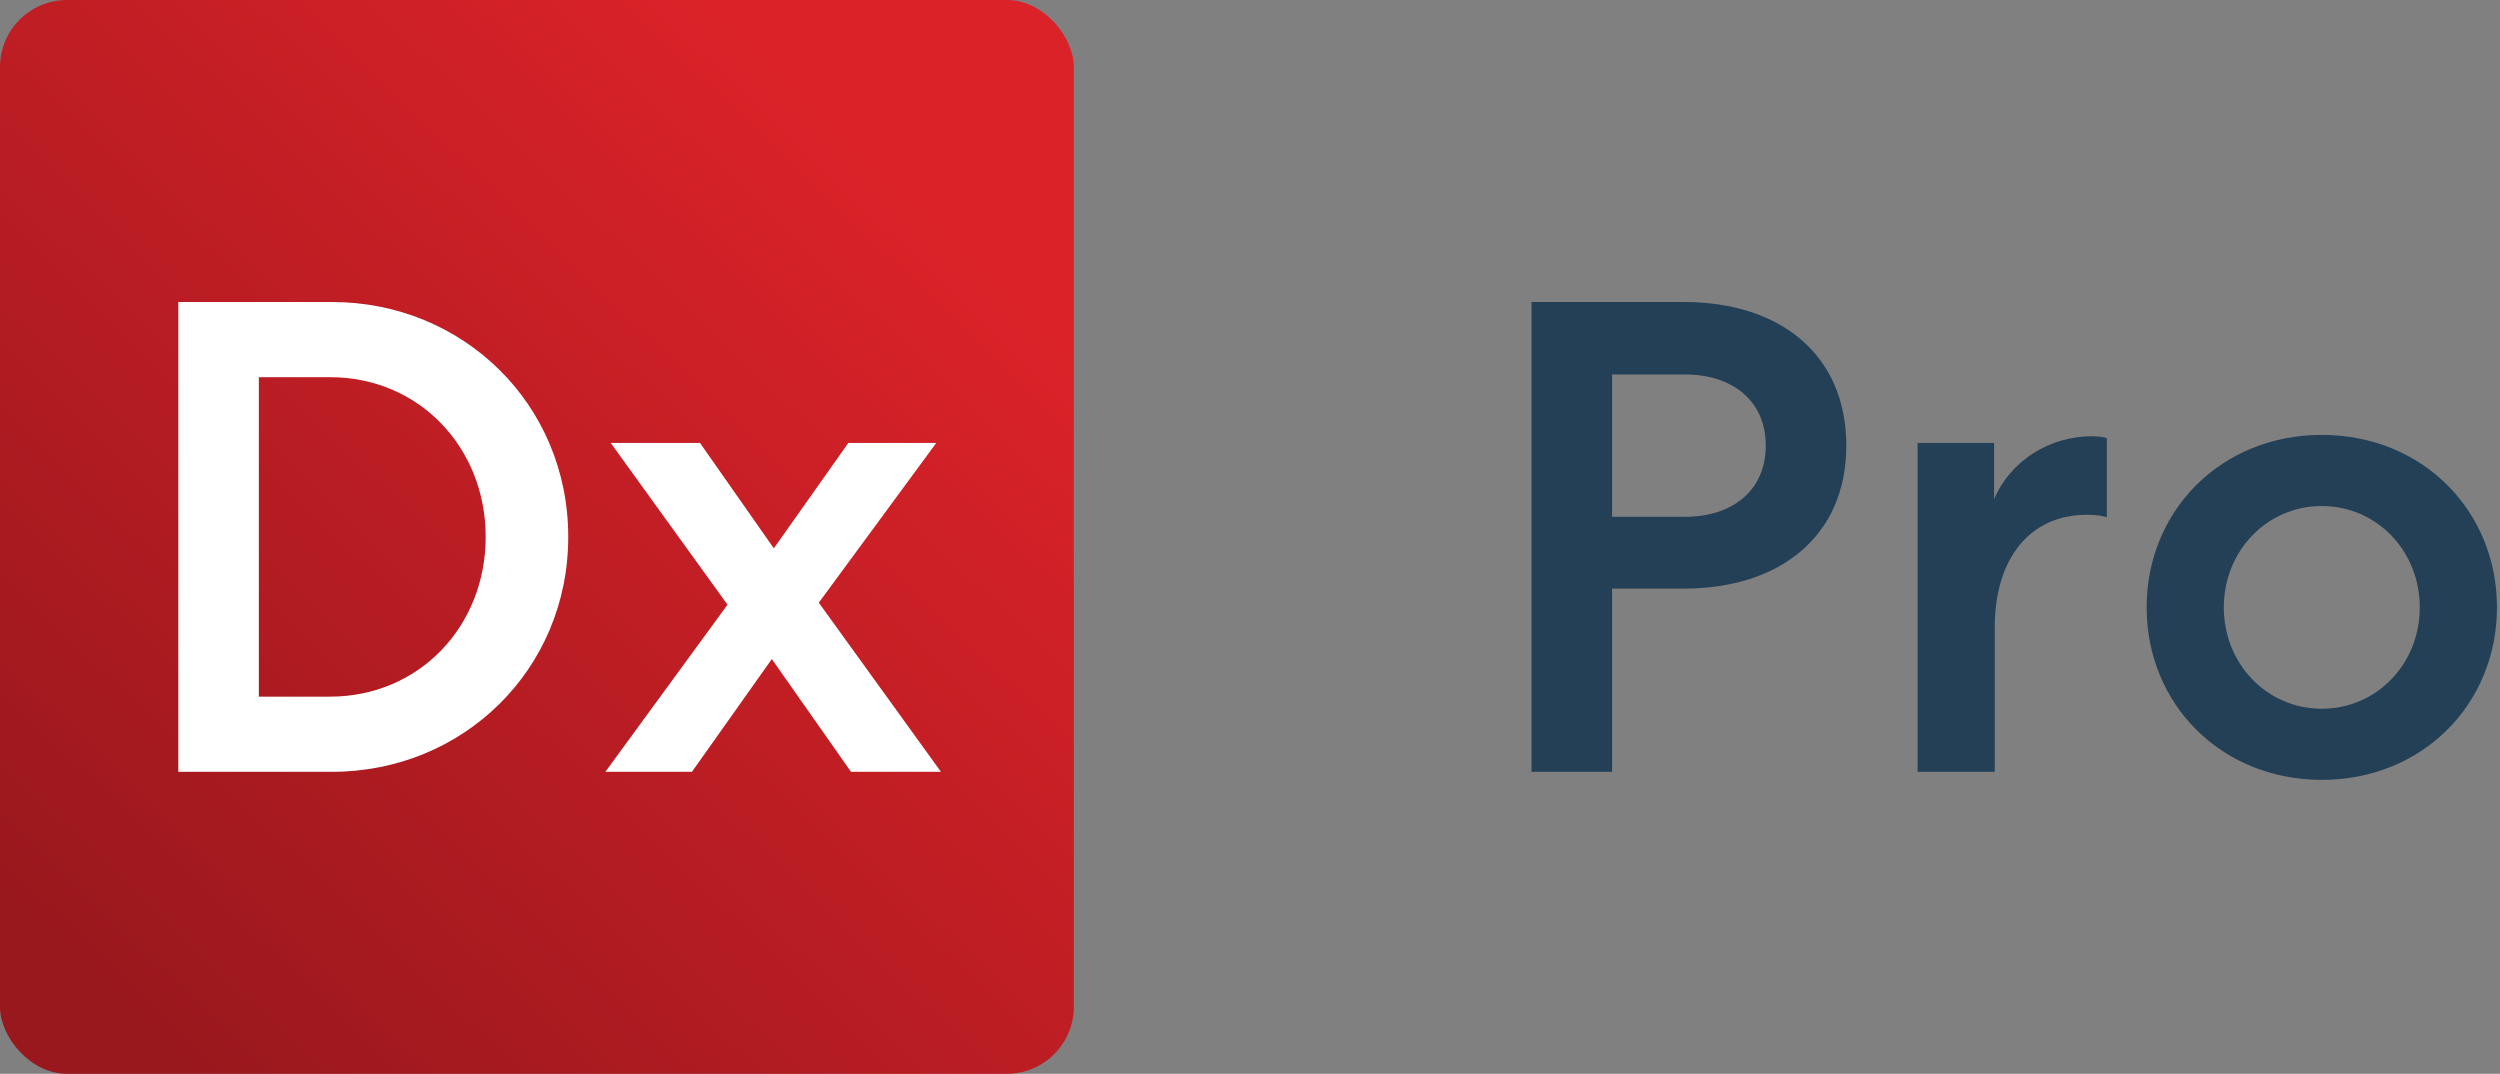 <svg width="596" height="256" viewBox="0 0 596 256" fill="none" xmlns="http://www.w3.org/2000/svg">
<rect x="0" y="0" width="596" height="256" fill="#808080" stroke="none"/>
<rect width="256" height="256" rx="16" fill="url(#paint0_linear_2839_7767)"/>
<path d="M135.468 128C135.468 96.32 110.348 72 79.147 72H42.508V184H79.147C110.348 184 135.468 159.68 135.468 128ZM115.788 128C115.788 149.28 99.948 166.08 78.668 166.08H61.708V89.92H78.668C99.948 89.92 115.788 106.72 115.788 128ZM202.881 184H224.321L195.201 143.68L223.201 105.6H202.241L184.481 130.72L166.881 105.6H145.601L173.441 144.16L144.321 184H164.961L184.001 157.12L202.881 184Z" fill="white"/>
<path d="M553.516 103.68C577.516 103.68 595.276 121.76 595.276 144.8C595.276 167.84 577.516 185.92 553.516 185.92C529.516 185.92 511.756 167.84 511.756 144.8C511.756 121.76 529.516 103.68 553.516 103.68ZM553.516 120.64C540.396 120.64 530.156 131.36 530.156 144.8C530.156 158.24 540.396 168.96 553.516 168.96C566.636 168.96 576.876 158.24 576.876 144.8C576.876 131.36 566.636 120.64 553.516 120.64Z" fill="#234057"/>
<path d="M502.271 104.48V123.36C501.631 123.04 499.871 122.72 497.471 122.72C483.871 122.72 475.551 133.28 475.551 149.44V184H457.151V105.6H475.391V119.04C479.231 109.92 488.511 104 498.751 104C500.511 104 502.111 104.32 502.271 104.48Z" fill="#234057"/>
<path d="M401.44 72C424.32 72 440.16 84.48 440.16 106.24C440.16 127.84 424.32 140.32 401.44 140.32H384.32V184H365.12V72H401.44ZM384.32 89.28V123.2H401.76C412.96 123.2 420.96 116.96 420.96 106.24C420.96 95.52 412.96 89.28 401.76 89.28H384.32Z" fill="#234057"/>
<defs>
<linearGradient id="paint0_linear_2839_7767" x1="24" y1="236" x2="211" y2="40.5" gradientUnits="userSpaceOnUse">
<stop stop-color="#99181D"/>
<stop offset="1" stop-color="#DB2229"/>
</linearGradient>
</defs>
</svg>
